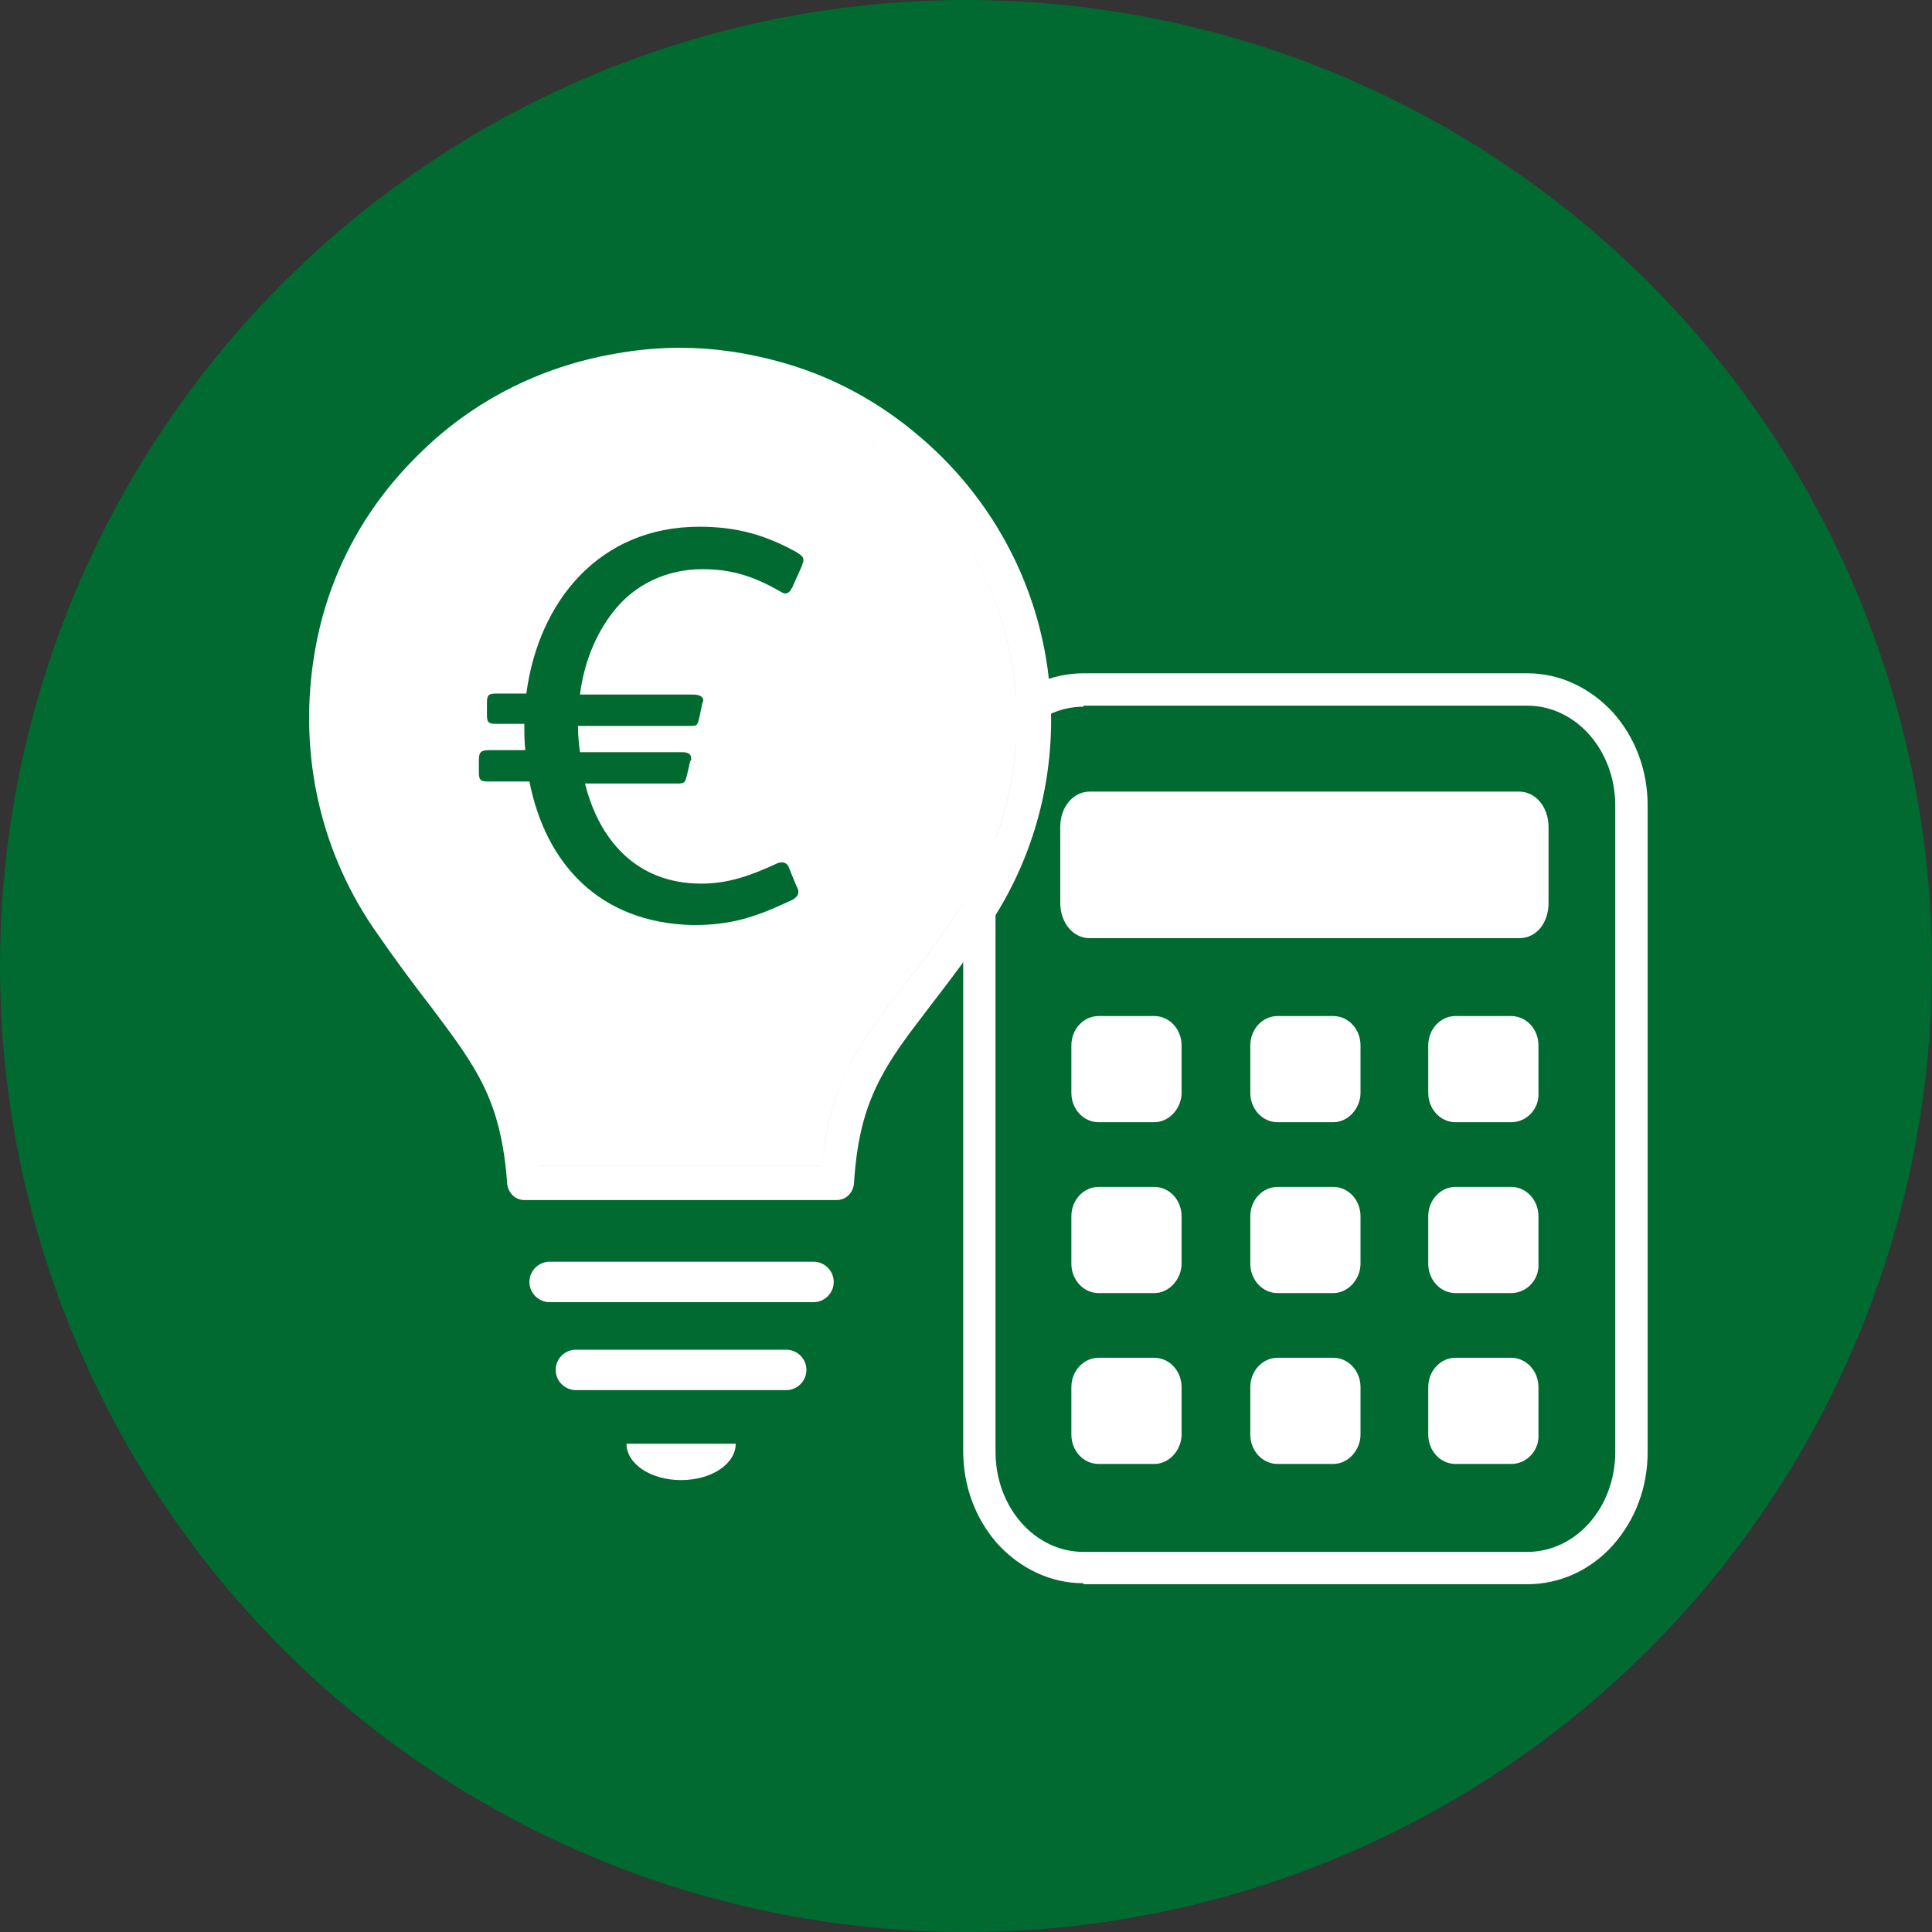 <?xml version="1.0"?>
<svg xmlns="http://www.w3.org/2000/svg" width="50" height="50" viewBox="0 0 50 50" fill="none">
<rect x="0" y="0" width="50" height="50" fill="#333333" stroke="none"/>
<g clip-path="url(#clip0_462_2)">
<circle cx="25" cy="25" r="25" fill="#006A30"/>
<path d="M27.779 21.402C27.779 21.062 27.962 20.8 28.224 20.8H39.344C39.58 20.8 39.789 21.062 39.789 21.402V23.365C39.789 23.705 39.606 23.966 39.344 23.966H28.198C27.962 23.966 27.753 23.705 27.753 23.365V21.402H27.779Z" fill="white"/>
<path d="M39.318 24.28H28.197C27.779 24.28 27.439 23.888 27.439 23.365V21.402C27.439 20.879 27.779 20.487 28.197 20.487H39.318C39.736 20.487 40.076 20.879 40.076 21.402V23.365C40.076 23.888 39.762 24.28 39.318 24.28ZM28.197 21.141C28.171 21.141 28.093 21.245 28.093 21.428V23.391C28.093 23.574 28.197 23.679 28.197 23.679H39.318C39.344 23.679 39.422 23.574 39.422 23.391V21.428C39.422 21.245 39.318 21.141 39.318 21.141H28.197Z" fill="white"/>
<path d="M30.264 37.101C30.264 37.337 30.081 37.546 29.872 37.546H28.433C28.223 37.546 28.04 37.337 28.04 37.101V35.872C28.04 35.636 28.223 35.427 28.433 35.427H29.872C30.081 35.427 30.264 35.636 30.264 35.872V37.101Z" fill="white"/>
<path d="M29.872 37.887H28.433C28.041 37.887 27.727 37.547 27.727 37.128V35.898C27.727 35.48 28.041 35.139 28.433 35.139H29.872C30.265 35.139 30.579 35.48 30.579 35.898V37.128C30.579 37.52 30.265 37.887 29.872 37.887ZM28.407 35.741C28.381 35.741 28.328 35.794 28.328 35.872V37.102C28.328 37.18 28.381 37.233 28.407 37.233H29.846C29.872 37.233 29.924 37.18 29.924 37.102V35.872C29.924 35.794 29.872 35.741 29.846 35.741H28.407Z" fill="white"/>
<path d="M30.264 32.679C30.264 32.915 30.081 33.124 29.872 33.124H28.433C28.223 33.124 28.04 32.915 28.04 32.679V31.45C28.04 31.214 28.223 31.005 28.433 31.005H29.872C30.081 31.005 30.264 31.214 30.264 31.45V32.679Z" fill="white"/>
<path d="M29.872 33.465H28.433C28.041 33.465 27.727 33.124 27.727 32.706V31.476C27.727 31.057 28.041 30.717 28.433 30.717H29.872C30.265 30.717 30.579 31.057 30.579 31.476V32.706C30.579 33.098 30.265 33.465 29.872 33.465ZM28.407 31.319C28.381 31.319 28.328 31.371 28.328 31.45V32.68C28.328 32.758 28.381 32.81 28.407 32.81H29.846C29.872 32.81 29.924 32.758 29.924 32.68V31.45C29.924 31.371 29.872 31.319 29.846 31.319H28.407Z" fill="white"/>
<path d="M30.264 28.258C30.264 28.493 30.081 28.702 29.872 28.702H28.433C28.223 28.702 28.04 28.493 28.04 28.258V27.028C28.04 26.792 28.223 26.583 28.433 26.583H29.872C30.081 26.583 30.264 26.792 30.264 27.028V28.258Z" fill="white"/>
<path d="M29.872 29.043H28.433C28.041 29.043 27.727 28.703 27.727 28.284V27.054C27.727 26.636 28.041 26.295 28.433 26.295H29.872C30.265 26.295 30.579 26.636 30.579 27.054V28.284C30.579 28.676 30.265 29.043 29.872 29.043ZM28.407 26.897C28.381 26.897 28.328 26.95 28.328 27.028V28.258C28.328 28.336 28.381 28.389 28.407 28.389H29.846C29.872 28.389 29.924 28.336 29.924 28.258V27.028C29.924 26.95 29.872 26.897 29.846 26.897H28.407Z" fill="white"/>
<path d="M34.896 37.101C34.896 37.337 34.713 37.546 34.504 37.546H33.064C32.855 37.546 32.672 37.337 32.672 37.101V35.872C32.672 35.636 32.855 35.427 33.064 35.427H34.504C34.713 35.427 34.896 35.636 34.896 35.872V37.101Z" fill="white"/>
<path d="M34.504 37.887H33.065C32.672 37.887 32.358 37.547 32.358 37.128V35.898C32.358 35.48 32.672 35.139 33.065 35.139H34.504C34.897 35.139 35.21 35.48 35.21 35.898V37.128C35.21 37.52 34.897 37.887 34.504 37.887ZM33.039 35.741C33.013 35.741 32.96 35.794 32.96 35.872V37.102C32.96 37.18 33.013 37.233 33.039 37.233H34.478C34.504 37.233 34.556 37.18 34.556 37.102V35.872C34.556 35.794 34.504 35.741 34.478 35.741H33.039Z" fill="white"/>
<path d="M34.896 32.679C34.896 32.915 34.713 33.124 34.504 33.124H33.064C32.855 33.124 32.672 32.915 32.672 32.679V31.45C32.672 31.214 32.855 31.005 33.064 31.005H34.504C34.713 31.005 34.896 31.214 34.896 31.45V32.679Z" fill="white"/>
<path d="M34.504 33.465H33.065C32.672 33.465 32.358 33.124 32.358 32.706V31.476C32.358 31.057 32.672 30.717 33.065 30.717H34.504C34.897 30.717 35.21 31.057 35.21 31.476V32.706C35.21 33.098 34.897 33.465 34.504 33.465ZM33.039 31.319C33.013 31.319 32.96 31.371 32.96 31.45V32.68C32.96 32.758 33.013 32.81 33.039 32.81H34.478C34.504 32.81 34.556 32.758 34.556 32.68V31.45C34.556 31.371 34.504 31.319 34.478 31.319H33.039Z" fill="white"/>
<path d="M34.896 28.258C34.896 28.493 34.713 28.702 34.504 28.702H33.064C32.855 28.702 32.672 28.493 32.672 28.258V27.028C32.672 26.792 32.855 26.583 33.064 26.583H34.504C34.713 26.583 34.896 26.792 34.896 27.028V28.258Z" fill="white"/>
<path d="M34.504 29.043H33.065C32.672 29.043 32.358 28.703 32.358 28.284V27.054C32.358 26.636 32.672 26.295 33.065 26.295H34.504C34.897 26.295 35.21 26.636 35.21 27.054V28.284C35.21 28.676 34.897 29.043 34.504 29.043ZM33.039 26.897C33.013 26.897 32.96 26.95 32.96 27.028V28.258C32.96 28.336 33.013 28.389 33.039 28.389H34.478C34.504 28.389 34.556 28.336 34.556 28.258V27.028C34.556 26.95 34.504 26.897 34.478 26.897H33.039Z" fill="white"/>
<path d="M39.527 37.101C39.527 37.337 39.344 37.546 39.134 37.546H37.695C37.486 37.546 37.303 37.337 37.303 37.101V35.872C37.303 35.636 37.486 35.427 37.695 35.427H39.134C39.344 35.427 39.527 35.636 39.527 35.872V37.101Z" fill="white"/>
<path d="M39.108 37.887H37.669C37.277 37.887 36.963 37.547 36.963 37.128V35.898C36.963 35.48 37.277 35.139 37.669 35.139H39.108C39.501 35.139 39.815 35.48 39.815 35.898V37.128C39.841 37.52 39.527 37.887 39.108 37.887ZM37.669 35.741C37.643 35.741 37.591 35.794 37.591 35.872V37.102C37.591 37.18 37.643 37.233 37.669 37.233H39.108C39.135 37.233 39.187 37.18 39.187 37.102V35.872C39.187 35.794 39.135 35.741 39.108 35.741H37.669Z" fill="white"/>
<path d="M39.527 32.679C39.527 32.915 39.344 33.124 39.134 33.124H37.695C37.486 33.124 37.303 32.915 37.303 32.679V31.45C37.303 31.214 37.486 31.005 37.695 31.005H39.134C39.344 31.005 39.527 31.214 39.527 31.45V32.679Z" fill="white"/>
<path d="M39.108 33.465H37.669C37.277 33.465 36.963 33.124 36.963 32.706V31.476C36.963 31.057 37.277 30.717 37.669 30.717H39.108C39.501 30.717 39.815 31.057 39.815 31.476V32.706C39.841 33.098 39.527 33.465 39.108 33.465ZM37.669 31.319C37.643 31.319 37.591 31.371 37.591 31.45V32.68C37.591 32.758 37.643 32.81 37.669 32.81H39.108C39.135 32.81 39.187 32.758 39.187 32.68V31.45C39.187 31.371 39.135 31.319 39.108 31.319H37.669Z" fill="white"/>
<path d="M39.527 28.258C39.527 28.493 39.344 28.702 39.134 28.702H37.695C37.486 28.702 37.303 28.493 37.303 28.258V27.028C37.303 26.792 37.486 26.583 37.695 26.583H39.134C39.344 26.583 39.527 26.792 39.527 27.028V28.258Z" fill="white"/>
<path d="M39.108 29.043H37.669C37.277 29.043 36.963 28.703 36.963 28.284V27.054C36.963 26.636 37.277 26.295 37.669 26.295H39.108C39.501 26.295 39.815 26.636 39.815 27.054V28.284C39.841 28.676 39.527 29.043 39.108 29.043ZM37.669 26.897C37.643 26.897 37.591 26.95 37.591 27.028V28.258C37.591 28.336 37.643 28.389 37.669 28.389H39.108C39.135 28.389 39.187 28.336 39.187 28.258V27.028C39.187 26.95 39.135 26.897 39.108 26.897H37.669Z" fill="white"/>
<path d="M28.04 40.974C27.203 40.974 26.418 40.608 25.816 39.954C25.241 39.3 24.927 38.462 24.927 37.546V20.853C24.927 19.937 25.241 19.1 25.816 18.446C26.392 17.792 27.203 17.425 28.04 17.425H39.527C40.364 17.425 41.149 17.792 41.751 18.446C42.327 19.1 42.641 19.937 42.641 20.853V37.573C42.641 38.488 42.327 39.326 41.751 39.98C41.175 40.634 40.364 41 39.527 41H28.04V40.974ZM28.04 18.289C26.785 18.289 25.764 19.44 25.764 20.879V37.573C25.764 39.012 26.785 40.163 28.04 40.163H39.527C40.783 40.163 41.803 39.012 41.803 37.573V20.853C41.803 19.414 40.783 18.263 39.527 18.263H28.04V18.289Z" fill="white"/>
<path d="M19.04 37.363C19.04 37.887 18.412 38.305 17.627 38.305C16.842 38.305 16.214 37.887 16.214 37.363H19.04Z" fill="white"/>
<path d="M14.225 33.7C13.937 33.7 13.701 33.464 13.701 33.177C13.701 32.889 13.937 32.653 14.225 32.653H21.054C21.341 32.653 21.577 32.889 21.577 33.177C21.577 33.464 21.341 33.7 21.054 33.7H14.225Z" fill="white"/>
<path d="M14.904 35.976C14.616 35.976 14.381 35.741 14.381 35.453C14.381 35.165 14.616 34.93 14.904 34.93H20.347C20.634 34.93 20.87 35.165 20.87 35.453C20.87 35.741 20.634 35.976 20.347 35.976H14.904Z" fill="white"/>
<path fill-rule="evenodd" clip-rule="evenodd" d="M13.126 30.639C13.152 30.874 13.335 31.057 13.57 31.057H21.656C21.891 31.057 22.074 30.874 22.1 30.639C22.179 29.383 22.414 28.546 22.912 27.682C23.19 27.195 23.53 26.748 23.951 26.197C24.004 26.127 24.059 26.055 24.115 25.981C24.167 25.914 24.219 25.845 24.272 25.776C24.651 25.281 25.069 24.733 25.528 24.045C26.627 22.449 27.203 20.565 27.203 18.629C27.203 15.777 25.947 13.108 23.775 11.276C22.728 10.387 21.525 9.733 20.19 9.366C19.353 9.131 18.463 9 17.6 9C17.05 9 16.475 9.052 15.899 9.157C13.963 9.497 12.21 10.387 10.823 11.774C9.41 13.16 8.494 14.887 8.154 16.823C7.709 19.361 8.233 21.899 9.646 23.993C10.221 24.83 10.692 25.458 11.137 26.034C11.157 26.06 11.177 26.087 11.197 26.113C12.337 27.633 12.971 28.478 13.126 30.639ZM13.963 30.167L13.963 30.168H21.263L21.342 29.618C21.473 28.729 21.734 27.996 22.153 27.263C22.493 26.688 22.912 26.112 23.409 25.484C23.457 25.42 23.507 25.356 23.557 25.291C23.937 24.793 24.356 24.245 24.796 23.574C25.79 22.109 26.313 20.408 26.313 18.655C26.313 16.065 25.188 13.631 23.199 11.983C22.629 11.481 21.988 11.064 21.3 10.74C21.988 11.064 22.628 11.481 23.199 11.983C25.187 13.631 26.312 16.064 26.312 18.655C26.312 20.408 25.789 22.108 24.795 23.574C24.355 24.244 23.936 24.793 23.556 25.29L23.408 25.484C22.911 26.112 22.492 26.688 22.152 27.263C21.734 27.996 21.472 28.728 21.341 29.618L21.263 30.167H13.963ZM13.701 20.225H12.628C12.419 20.225 12.393 20.173 12.393 19.964V19.676C12.393 19.466 12.445 19.414 12.654 19.414H13.596C13.57 19.205 13.57 18.995 13.57 18.786V18.734H12.837C12.628 18.734 12.602 18.681 12.602 18.498V18.184C12.602 17.975 12.654 17.949 12.864 17.949H13.622C13.936 15.568 15.506 13.632 18.097 13.632C19.065 13.632 19.797 13.841 20.608 14.286C20.63 14.302 20.651 14.316 20.67 14.329L20.67 14.329C20.742 14.378 20.792 14.412 20.792 14.495C20.792 14.533 20.778 14.572 20.76 14.62C20.753 14.638 20.746 14.657 20.739 14.678L20.504 15.201C20.451 15.306 20.399 15.358 20.321 15.358C20.282 15.358 20.258 15.345 20.227 15.327C20.216 15.32 20.204 15.313 20.19 15.306C19.51 14.914 18.934 14.73 18.175 14.73C17.259 14.73 16.422 15.123 15.873 15.829C15.402 16.431 15.114 17.164 15.009 17.975H17.94C18.097 17.975 18.201 18.027 18.201 18.132C18.201 18.145 18.195 18.158 18.188 18.171C18.182 18.184 18.175 18.197 18.175 18.21L18.097 18.577C18.044 18.786 18.044 18.786 17.835 18.786H14.957C14.957 19.022 14.983 19.257 15.009 19.466H17.652C17.809 19.466 17.887 19.519 17.887 19.623C17.887 19.65 17.887 19.676 17.861 19.702L17.783 20.042L17.778 20.061C17.73 20.253 17.724 20.278 17.521 20.278H15.14C15.506 21.743 16.474 22.868 18.149 22.868C18.855 22.868 19.431 22.659 20.111 22.345C20.164 22.319 20.19 22.319 20.242 22.319C20.321 22.319 20.399 22.371 20.425 22.476L20.608 22.92C20.635 22.973 20.661 23.025 20.661 23.077C20.661 23.182 20.582 23.26 20.451 23.313C19.562 23.731 18.934 23.941 17.94 23.941C15.506 23.888 14.12 22.345 13.701 20.225Z" fill="white"/>
</g>
<defs>
<clipPath id="clip0_462_2">
<rect width="50" height="50" fill="white"/>
</clipPath>
</defs>
</svg>
